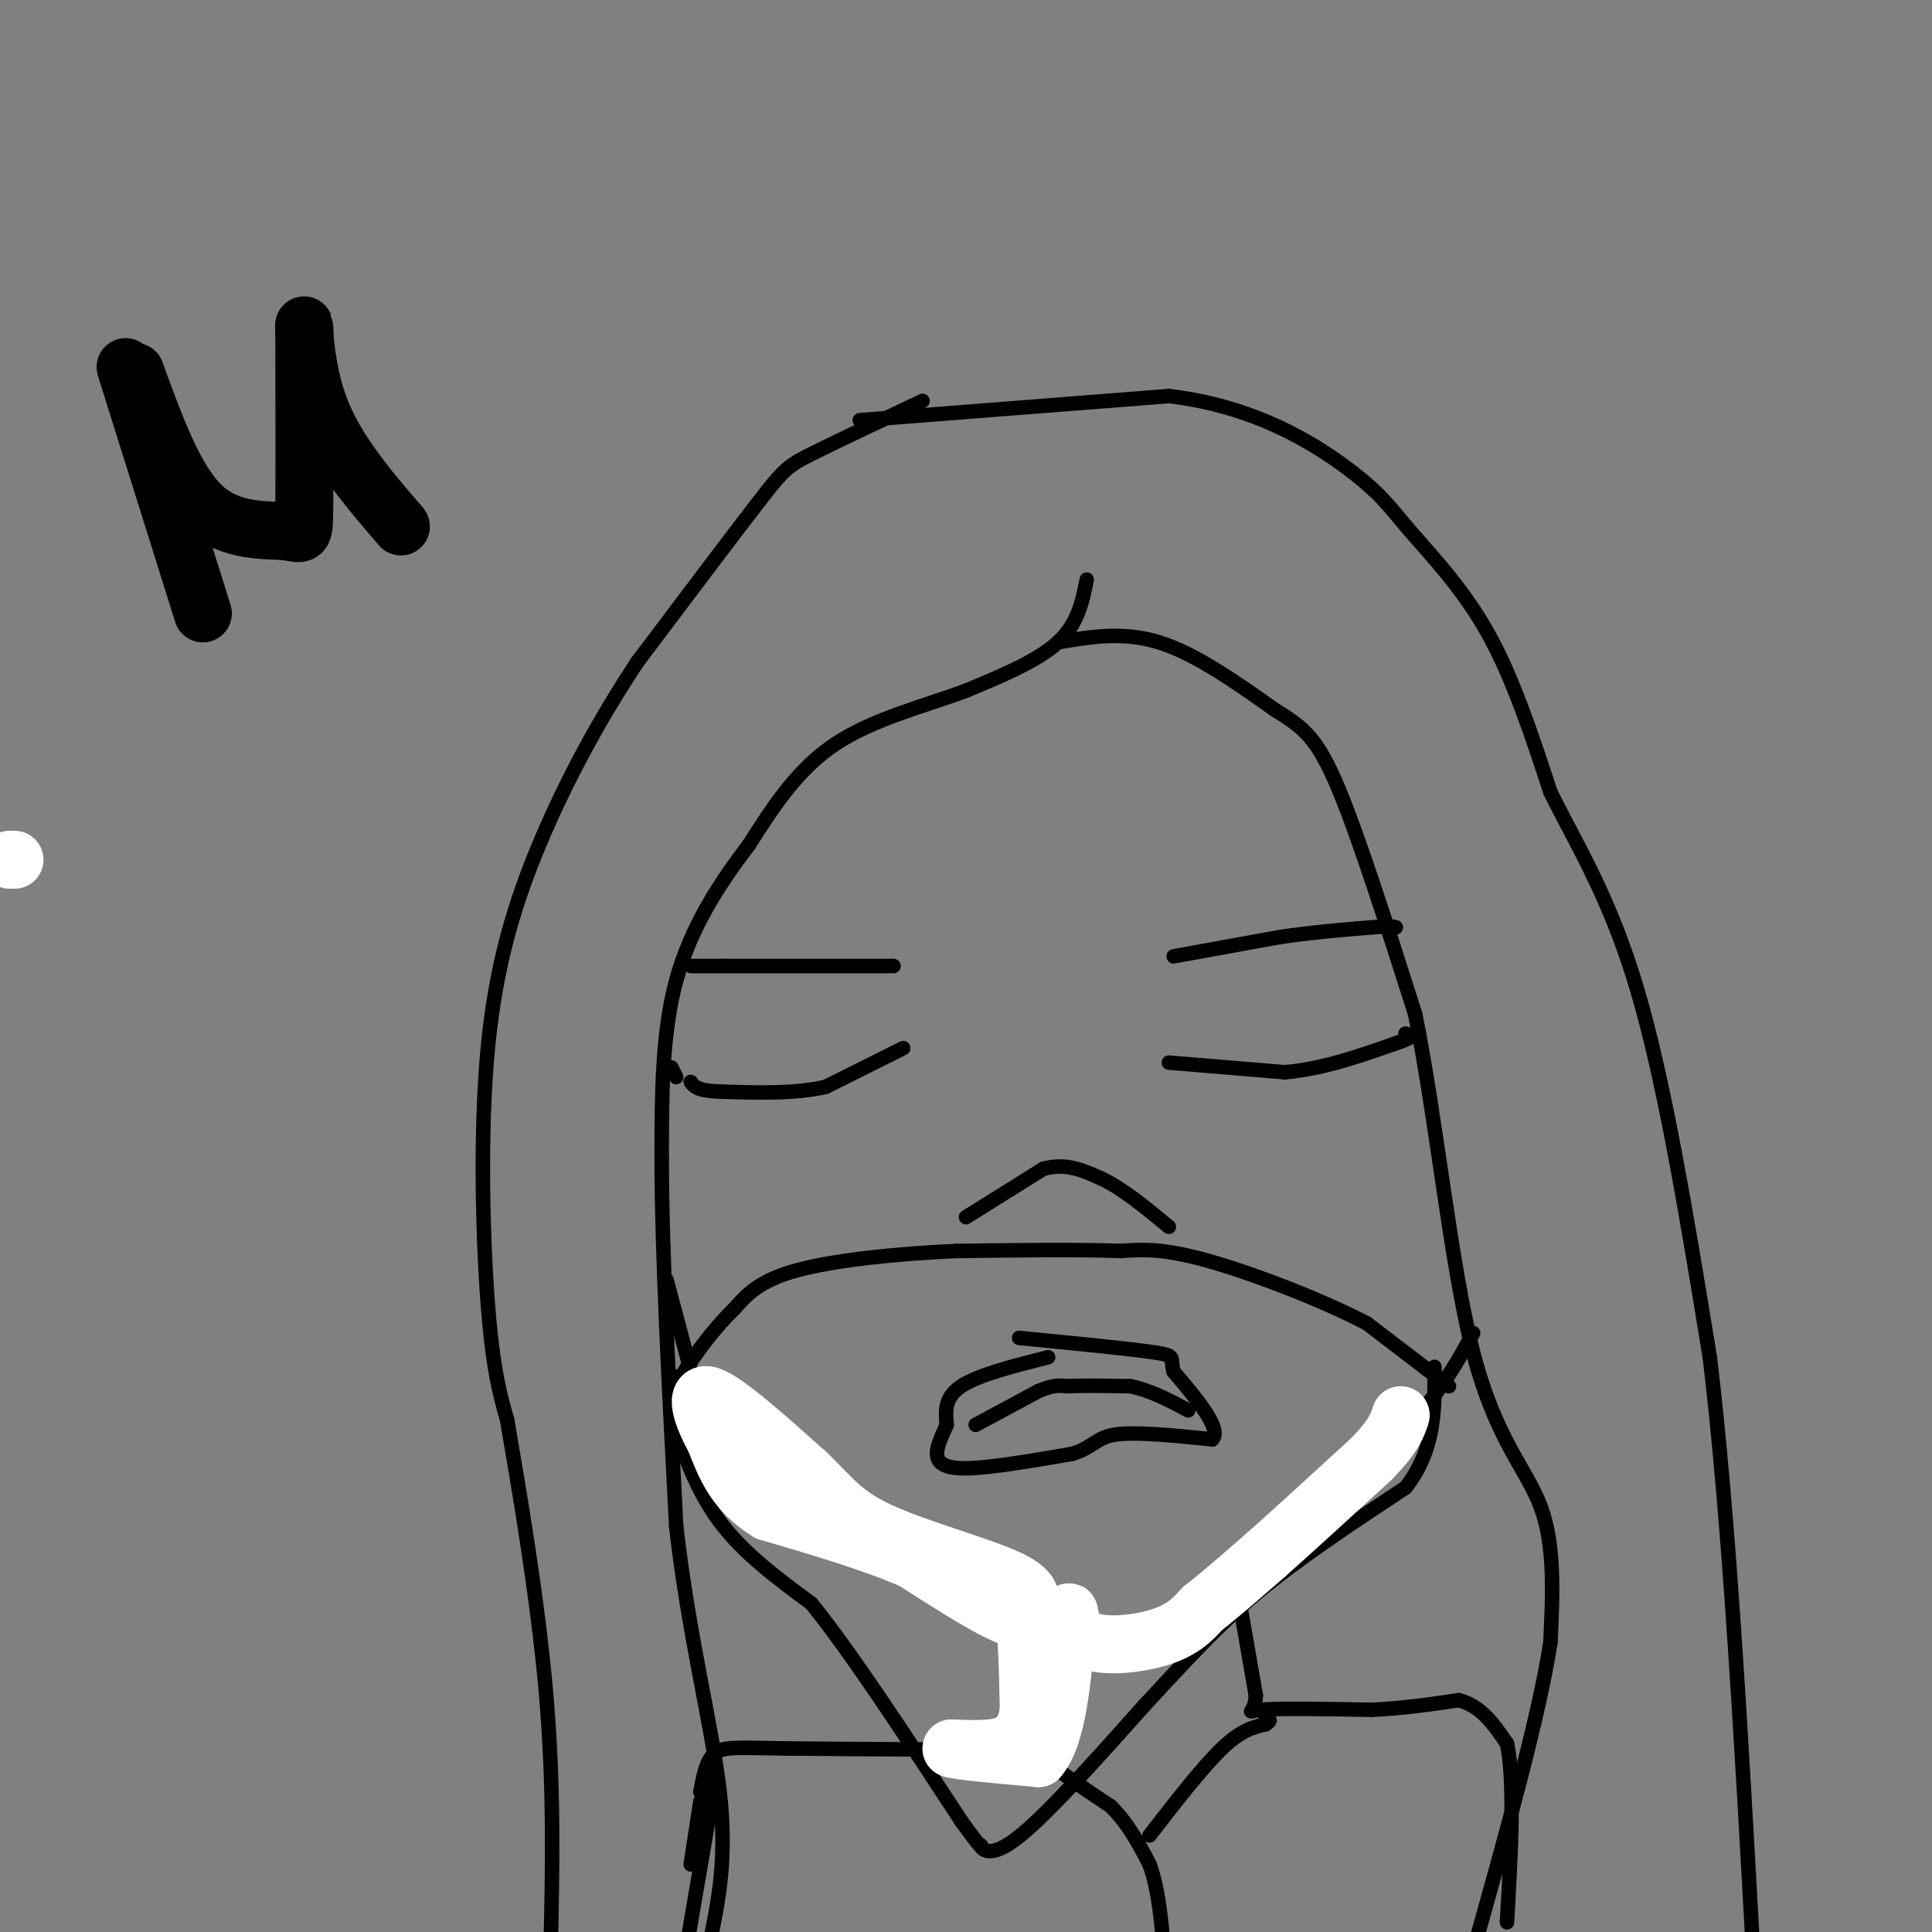 <svg viewBox='0 0 400 400' version='1.1' xmlns='http://www.w3.org/2000/svg' xmlns:xlink='http://www.w3.org/1999/xlink'><rect x="0" y="0" width="400" height="400" fill="#808080" stroke="none"/><g fill='none' stroke='#000000' stroke-width='3' stroke-linecap='round' stroke-linejoin='round'><path d='M225,120c-0.917,4.583 -1.833,9.167 -6,13c-4.167,3.833 -11.583,6.917 -19,10'/><path d='M200,143c-8.156,3.067 -19.044,5.733 -27,11c-7.956,5.267 -12.978,13.133 -18,21'/><path d='M155,175c-6.000,7.844 -12.000,16.956 -15,28c-3.000,11.044 -3.000,24.022 -3,37'/><path d='M137,240c0.000,18.833 1.500,47.417 3,76'/><path d='M140,316c2.556,22.667 7.444,41.333 9,55c1.556,13.667 -0.222,22.333 -2,31'/><path d='M219,133c6.750,-1.167 13.500,-2.333 21,0c7.500,2.333 15.750,8.167 24,14'/><path d='M264,147c5.911,3.644 8.689,5.756 13,16c4.311,10.244 10.156,28.622 16,47'/><path d='M293,210c4.381,21.536 7.333,51.875 12,70c4.667,18.125 11.048,24.036 14,32c2.952,7.964 2.476,17.982 2,28'/><path d='M321,340c-2.333,15.333 -9.167,39.667 -16,64'/><path d='M138,265c0.000,0.000 8.000,30.000 8,30'/><path d='M146,295c2.833,7.333 5.917,10.667 9,14'/><path d='M155,309c4.822,4.756 12.378,9.644 20,13c7.622,3.356 15.311,5.178 23,7'/><path d='M198,329c8.000,2.833 16.500,6.417 25,10'/><path d='M223,339c5.622,2.089 7.178,2.311 12,0c4.822,-2.311 12.911,-7.156 21,-12'/><path d='M256,327c9.167,-7.000 21.583,-18.500 34,-30'/><path d='M290,297c8.167,-8.500 11.583,-14.750 15,-21'/><path d='M242,220c0.000,0.000 24.000,2.000 24,2'/><path d='M266,222c7.833,-0.667 15.417,-3.333 23,-6'/><path d='M289,216c4.167,-1.333 3.083,-1.667 2,-2'/><path d='M243,198c0.000,0.000 22.000,-4.000 22,-4'/><path d='M265,194c6.833,-1.000 12.917,-1.500 19,-2'/><path d='M284,192c4.000,-0.333 4.500,-0.167 5,0'/><path d='M185,200c0.000,0.000 -35.000,0.000 -35,0'/><path d='M150,200c-7.000,0.000 -7.000,0.000 -7,0'/><path d='M187,217c0.000,0.000 -16.000,8.000 -16,8'/><path d='M171,225c-6.333,1.500 -14.167,1.250 -22,1'/><path d='M149,226c-4.667,-0.167 -5.333,-1.083 -6,-2'/><path d='M140,223c0.000,0.000 -1.000,-2.000 -1,-2'/><path d='M200,252c0.000,0.000 16.000,-10.000 16,-10'/><path d='M216,242c4.667,-1.333 8.333,0.333 12,2'/><path d='M228,244c4.333,2.000 9.167,6.000 14,10'/><path d='M202,295c0.000,0.000 13.000,-7.000 13,-7'/><path d='M215,288c3.167,-1.333 4.583,-1.167 6,-1'/><path d='M221,287c3.167,-0.167 8.083,-0.083 13,0'/><path d='M234,287c4.167,0.833 8.083,2.917 12,5'/><path d='M212,333c0.000,0.000 2.000,18.000 2,18'/><path d='M214,351c0.578,4.711 1.022,7.489 0,9c-1.022,1.511 -3.511,1.756 -6,2'/><path d='M208,362c-8.500,0.333 -26.750,0.167 -45,0'/><path d='M163,362c-10.200,-0.133 -13.200,-0.467 -15,1c-1.800,1.467 -2.400,4.733 -3,8'/><path d='M145,373c0.000,0.000 -2.000,13.000 -2,13'/><path d='M148,369c0.000,0.000 -6.000,35.000 -6,35'/><path d='M256,328c0.000,0.000 4.000,23.000 4,23'/><path d='M260,351c-0.178,4.244 -2.622,3.356 1,3c3.622,-0.356 13.311,-0.178 23,0'/><path d='M284,354c6.833,-0.333 12.417,-1.167 18,-2'/><path d='M302,352c4.667,1.167 7.333,5.083 10,9'/><path d='M312,361c1.667,7.667 0.833,22.333 0,37'/><path d='M215,360c0.000,0.000 1.000,4.000 1,4'/><path d='M216,364c2.500,2.333 8.250,6.167 14,10'/><path d='M230,374c3.667,3.667 5.833,7.833 8,12'/><path d='M238,386c1.833,5.000 2.417,11.500 3,18'/><path d='M238,380c5.500,-7.083 11.000,-14.167 15,-18c4.000,-3.833 6.500,-4.417 9,-5'/><path d='M262,357c1.500,-1.000 0.750,-1.000 0,-1'/><path d='M191,83c-9.044,4.267 -18.089,8.533 -23,11c-4.911,2.467 -5.689,3.133 -11,10c-5.311,6.867 -15.156,19.933 -25,33'/><path d='M132,137c-7.743,11.648 -14.601,24.266 -20,37c-5.399,12.734 -9.338,25.582 -11,43c-1.662,17.418 -1.046,39.405 0,53c1.046,13.595 2.523,18.797 4,24'/><path d='M105,294c2.356,13.778 6.244,36.222 8,56c1.756,19.778 1.378,36.889 1,54'/><path d='M178,87c0.000,0.000 64.000,-5.000 64,-5'/><path d='M242,82c17.707,2.065 29.973,9.729 37,15c7.027,5.271 8.815,8.150 13,13c4.185,4.850 10.767,11.671 16,21c5.233,9.329 9.116,21.164 13,33'/><path d='M321,164c5.356,10.867 12.244,21.533 18,41c5.756,19.467 10.378,47.733 15,76'/><path d='M354,281c4.000,33.333 6.500,78.667 9,124'/><path d='M300,287c0.000,0.000 -17.000,-13.000 -17,-13'/><path d='M283,274c-9.178,-4.822 -23.622,-10.378 -33,-13c-9.378,-2.622 -13.689,-2.311 -18,-2'/><path d='M232,259c-8.667,-0.333 -21.333,-0.167 -34,0'/><path d='M198,259c-12.044,0.533 -25.156,1.867 -33,4c-7.844,2.133 -10.422,5.067 -13,8'/><path d='M152,271c-4.689,4.489 -9.911,11.711 -12,16c-2.089,4.289 -1.044,5.644 0,7'/><path d='M140,285c-0.578,2.378 -1.156,4.756 0,10c1.156,5.244 4.044,13.356 9,20c4.956,6.644 11.978,11.822 19,17'/><path d='M168,332c8.333,10.333 19.667,27.667 31,45'/><path d='M199,377c5.607,7.821 4.125,4.875 4,5c-0.125,0.125 1.107,3.321 7,-1c5.893,-4.321 16.446,-16.161 27,-28'/><path d='M237,353c7.933,-8.489 14.267,-15.711 23,-23c8.733,-7.289 19.867,-14.644 31,-22'/><path d='M291,308c6.167,-7.833 6.083,-16.417 6,-25'/><path d='M217,281c-7.250,1.833 -14.500,3.667 -18,6c-3.500,2.333 -3.250,5.167 -3,8'/><path d='M196,295c-1.012,2.381 -2.042,4.333 -2,6c0.042,1.667 1.155,3.048 6,3c4.845,-0.048 13.423,-1.524 22,-3'/><path d='M222,301c4.533,-1.400 4.867,-3.400 9,-4c4.133,-0.600 12.067,0.200 20,1'/><path d='M251,298c2.000,-2.167 -3.000,-8.083 -8,-14'/><path d='M243,284c-0.889,-2.933 0.889,-3.267 -4,-4c-4.889,-0.733 -16.444,-1.867 -28,-3'/></g>
<g fill='none' stroke='#ffffff' stroke-width='12' stroke-linecap='round' stroke-linejoin='round'><path d='M212,329c0.917,3.500 1.833,7.000 -2,6c-3.833,-1.000 -12.417,-6.500 -21,-12'/><path d='M189,323c-8.500,-3.667 -19.250,-6.833 -30,-10'/><path d='M159,313c-6.833,-4.167 -8.917,-9.583 -11,-15'/><path d='M148,298c-2.822,-5.044 -4.378,-10.156 -1,-9c3.378,1.156 11.689,8.578 20,16'/><path d='M167,305c4.917,4.679 7.208,8.375 15,12c7.792,3.625 21.083,7.179 27,10c5.917,2.821 4.458,4.911 3,7'/><path d='M212,334c0.667,4.500 0.833,12.250 1,20'/><path d='M213,354c-0.500,4.500 -2.250,5.750 -4,7'/><path d='M209,361c-2.667,1.333 -7.333,1.167 -12,1'/><path d='M197,362c1.000,0.500 9.500,1.250 18,2'/><path d='M215,364c4.000,-4.500 5.000,-16.750 6,-29'/><path d='M221,335c0.762,-3.655 -0.333,1.708 3,4c3.333,2.292 11.095,1.512 16,0c4.905,-1.512 6.952,-3.756 9,-6'/><path d='M249,333c3.667,-2.833 8.333,-6.917 13,-11'/><path d='M262,322c5.833,-5.167 13.917,-12.583 22,-20'/><path d='M284,302c4.667,-4.833 5.333,-6.917 6,-9'/><path d='M3,178c0.000,0.000 -1.000,0.000 -1,0'/></g>
<g fill='none' stroke='#000000' stroke-width='12' stroke-linecap='round' stroke-linejoin='round'><path d='M26,76c0.000,0.000 16.000,51.000 16,51'/><path d='M28,77c4.113,11.339 8.226,22.679 14,28c5.774,5.321 13.208,4.625 17,5c3.792,0.375 3.940,1.821 4,-5c0.060,-6.821 0.030,-21.911 0,-37'/><path d='M63,68c-0.089,-3.311 -0.311,6.911 3,16c3.311,9.089 10.156,17.044 17,25'/></g>
</svg>